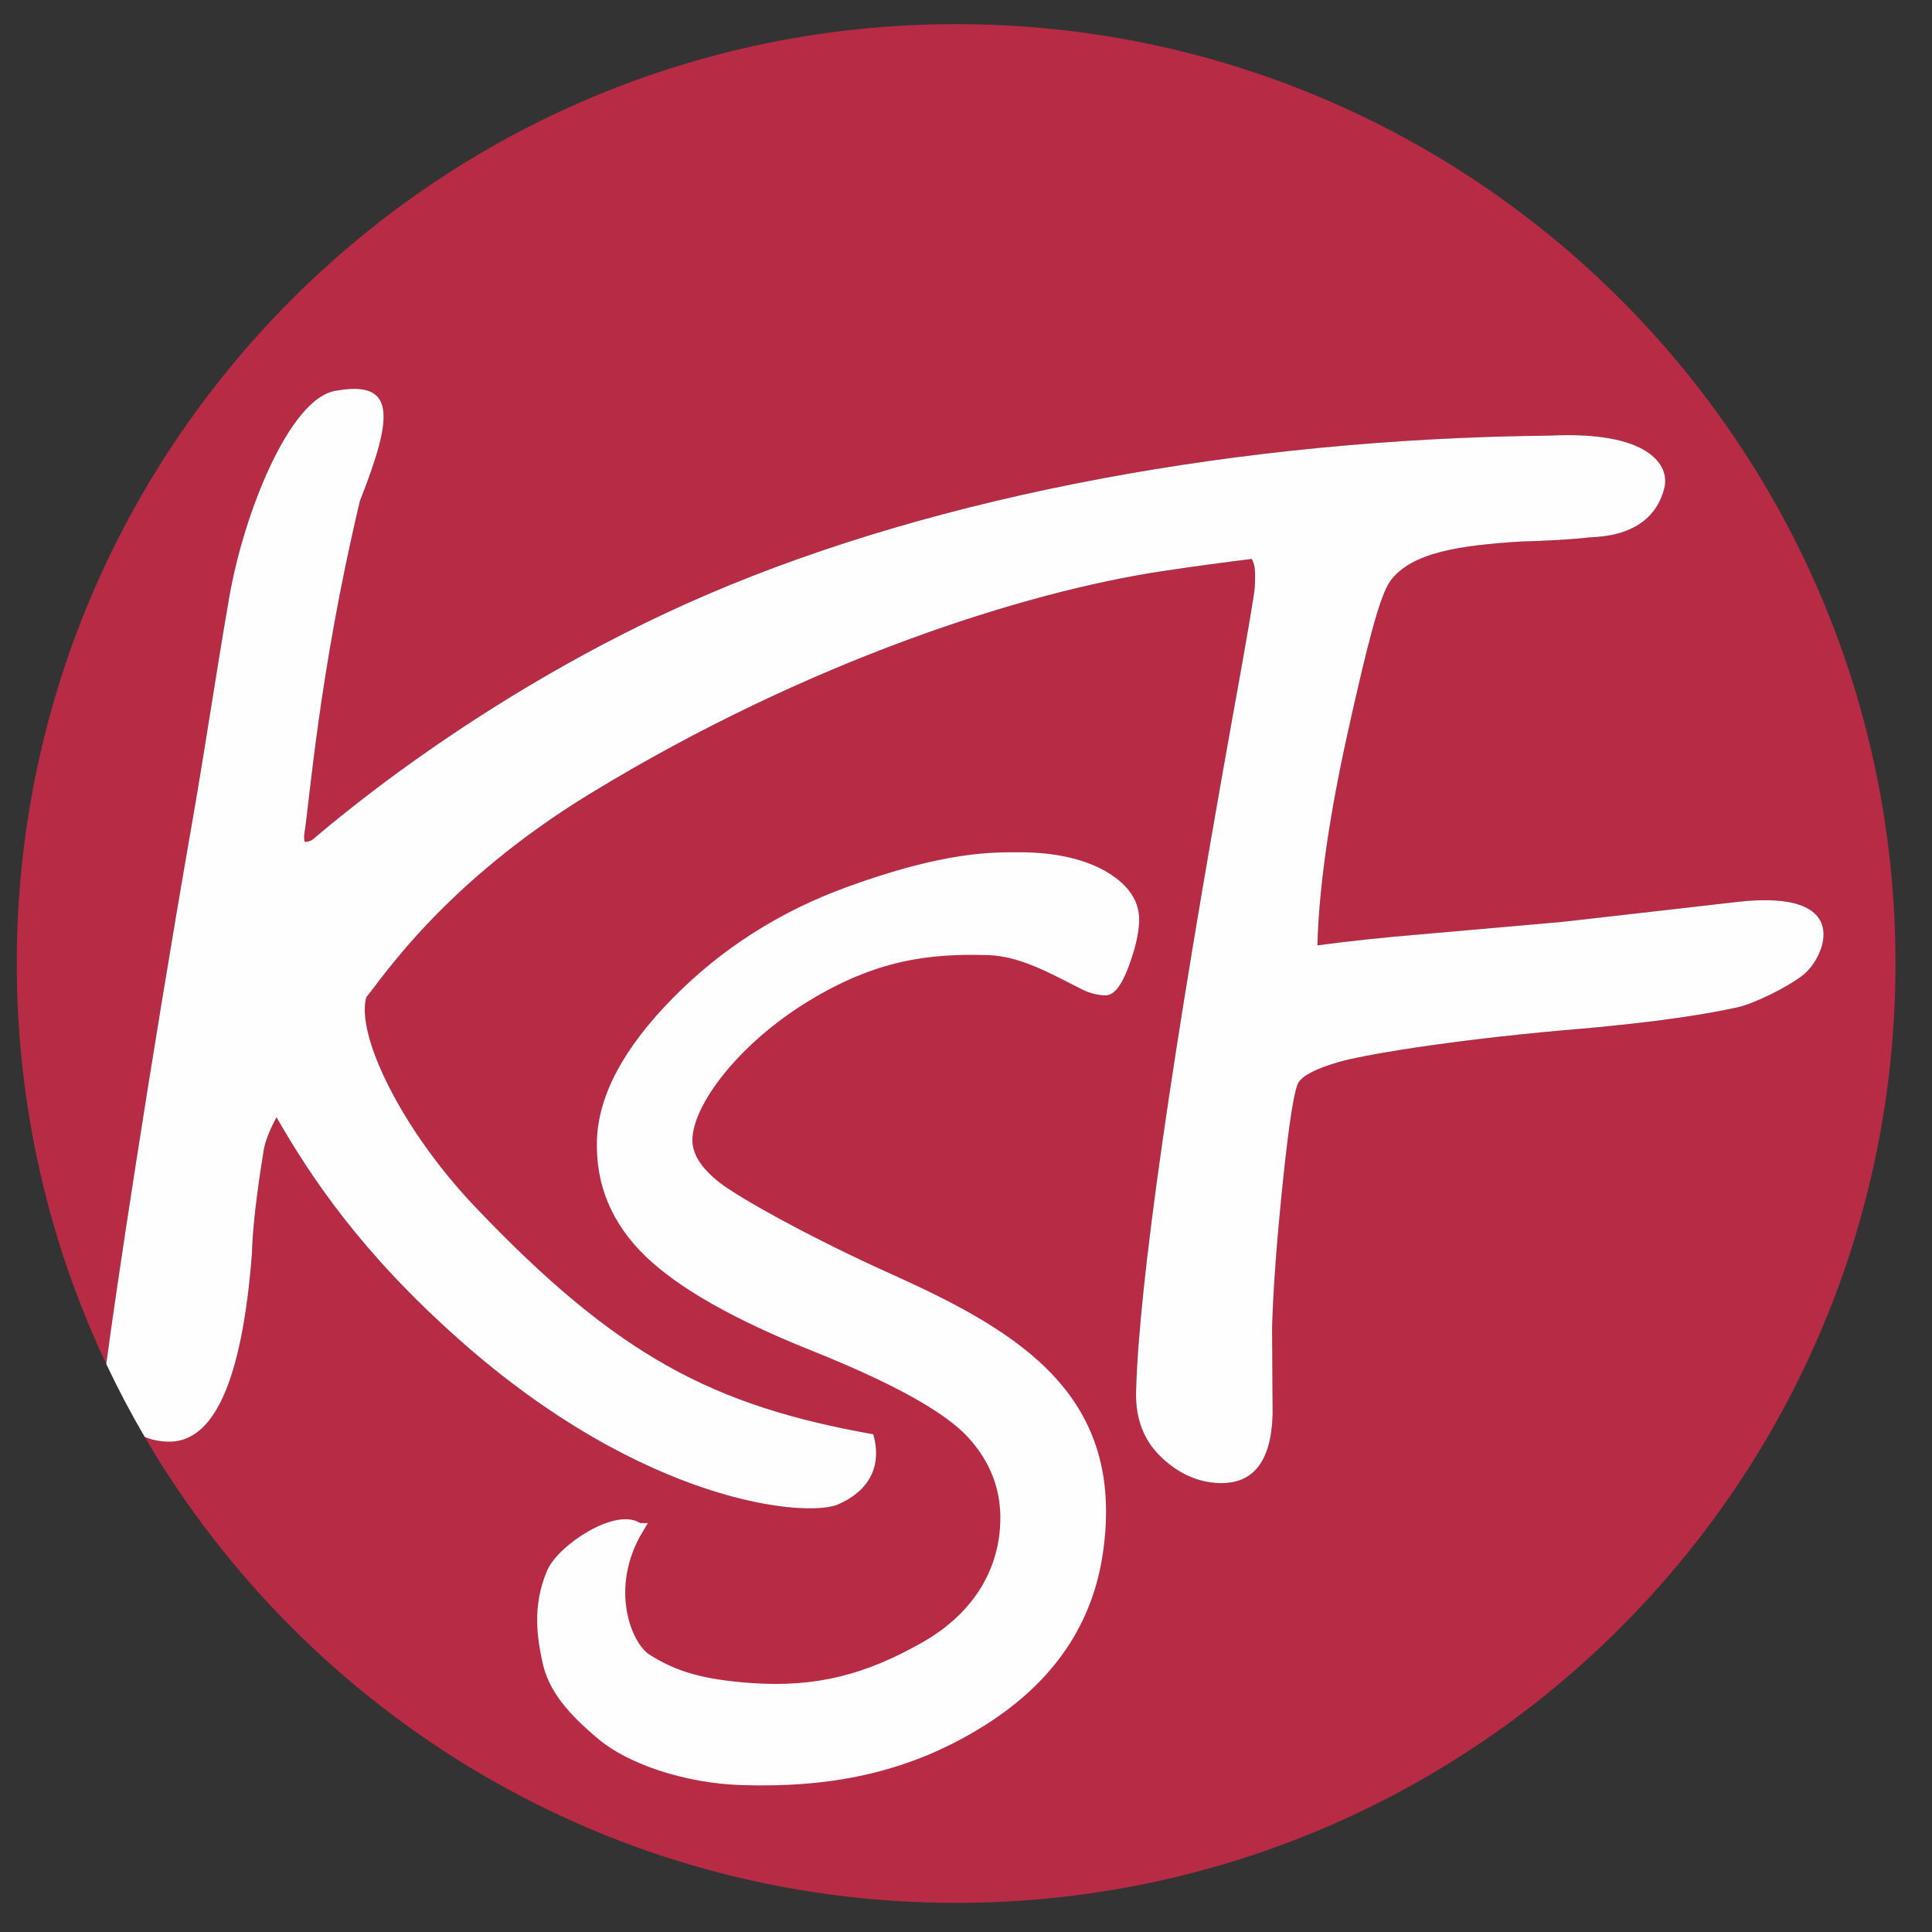 <svg xmlns="http://www.w3.org/2000/svg" xml:space="preserve" width="900mm" height="900mm" style="shape-rendering:geometricPrecision;text-rendering:geometricPrecision;image-rendering:optimizeQuality;fill-rule:evenodd;clip-rule:evenodd" viewBox="0 0 90000 90000"><rect x="0" y="0" width="90000" height="90000" fill="#333333" stroke="none"/><defs><style>.fil0{fill:#fefefe;fill-rule:nonzero}</style></defs><g id="Ebene_x0020_1"><path class="fil0" d="M29746 71196c-1655 2730-597 5479 388 6096 1307 823 2586 1190 4834 1353 3134 227 5490-435 8094-1908 2601-1473 3712-3644 3779-5819 51-1560-474-2937-1571-4135-1097-1196-3527-2551-7289-4060-3647-1453-6228-2912-7746-4383-1518-1469-2245-3206-2183-5212 62-2026 1218-4181 3468-6465 2247-2283 4929-3989 8038-5120 4548-1652 6689-1593 7887-1596 1792-9 3142 362 4051 920s1349 1237 1327 2034c-20 558-177 1238-474 2037-300 799-589 1195-873 1187-294-12-597-84-903-225-1563-791-2980-1602-4534-1652-2798-85-5317 233-8518 2188-3201 1956-5454 4834-5510 6619-23 760 432 1503 1363 2230 934 727 4284 2601 8097 4313 6077 2730 10667 5644 9674 12653-398 2828-1838 5687-5448 7946-3614 2258-7278 2836-11144 2715-2562-78-5177-957-6521-2087-1344-1131-2239-2141-2519-3423-244-1125-474-2542 191-4124 482-1142 3103-2817 4042-2082z"/><path d="M44541 1124C20373 1124 781 20716 781 44883c0 6675 1497 12999 4169 18659 379-2916 1964-13550 3984-25135 680-3897 1055-6594 1740-10555 682-3962 2803-9245 4921-9640 2901-542 2716 1206 1170 5123-1899 7993-2340 13963-2598 15591-3 84 0 165 11 241 9 76 121 67 340-22 106-45 7581-6799 18503-11481 10724-4593 24776-7224 39154-7371 4619-228 5632 1365 5353 2454-468 1826-2135 2185-3072 2258-141 11-282 21-422 31-1010 111-2036 157-3184 190-2771 177-5125 485-6101 1864-486 684-1081 3053-1959 7000-875 3944-1349 7261-1420 9949 1491-200 3020-362 4594-494l6792-598c1080-120 7410-841 8117-926 5574-653 4121 2593 3153 3373-744 600-2337 1366-3092 1532-1192 261-3487 687-8058 1063-5608 500-9452 1176-10504 1481-1049 306-1678 624-1879 952-203 328-447 1879-735 4660-287 2778-452 5036-500 6778l25 4001c-56 2194-881 3268-2471 3227-988-26-1894-427-2711-1201-819-775-1212-1796-1178-3064 129-4986 1630-15465 4498-31440 678-3723 1012-5727 1029-6007 51-939-15-1081-136-1338-1288 156-2684 344-4209 574-6349 959-16418 4141-26592 10344-6806 4150-9684 8580-10436 9481-4 4-8 9-12 13-500 1735 1623 6153 5073 9775 6616 6950 11082 9265 18542 10589 79 303 696 2239-1635 3266-1426 628-8990 22-17673-7693-4557-4047-6885-7544-8491-10339-308 572-527 1103-599 1546-334 2056-517 3655-545 4794-457 5904-1759 8827-3908 8771-406-11-769-86-1090-223 7590 12984 21676 21707 37802 21707 24167 0 43759-19592 43759-43760 0-24167-19592-43759-43759-43759z" style="fill:#b72b45;fill-rule:nonzero"/><path class="fil0" d="M11737 58388c28-1139 211-2738 545-4794 72-443 291-974 599-1546 1606 2795 3934 6292 8491 10339 8683 7715 16247 8321 17673 7693 2331-1027 1714-2963 1635-3266-7460-1324-11926-3639-18542-10589-3450-3622-5573-8040-5073-9775 4-4 8-9 12-13 752-901 3630-5331 10436-9481 10174-6203 20243-9385 26592-10344 1525-230 2921-418 4209-574 121 257 187 399 136 1338-17 280-351 2284-1029 6007-2868 15975-4369 26454-4498 31440-34 1268 359 2289 1178 3064 817 774 1723 1175 2711 1201 1590 41 2415-1033 2471-3227l-25-4001c48-1742 213-4000 500-6778 288-2781 532-4332 735-4660 201-328 830-646 1879-952 1052-305 4896-981 10504-1481 4571-376 6866-802 8058-1063 755-166 2348-932 3092-1532 968-780 2421-4026-3153-3373-707 85-7037 806-8117 926l-6792 598c-1574 132-3103 294-4594 494 71-2688 545-6005 1420-9949 878-3947 1473-6316 1959-7000 976-1379 3330-1687 6101-1864 1148-33 2174-79 3184-190 140-10 281-20 422-31 937-73 2604-432 3072-2258 279-1089-734-2682-5353-2454-14378 147-28430 2778-39154 7371-10922 4682-18397 11436-18503 11481-219 89-331 98-340 22-11-76-14-157-11-241 258-1628 699-7598 2598-15591 1546-3917 1731-5665-1170-5123-2118 395-4239 5678-4921 9640-685 3961-1060 6658-1740 10555-2020 11585-3605 22219-3984 25135 548 1160 1145 2293 1789 3394 321 137 684 212 1090 223 2149 56 3451-2867 3908-8771z"/><path class="fil0" d="M29746 71196c-1655 2730-597 5479 388 6096 1307 823 2586 1190 4834 1353 3134 227 5490-435 8094-1908 2601-1473 3712-3644 3779-5819 51-1560-474-2937-1571-4135-1097-1196-3527-2551-7289-4060-3647-1453-6228-2912-7746-4383-1518-1469-2245-3206-2183-5212 62-2026 1218-4181 3468-6465 2247-2283 4929-3989 8038-5120 4548-1652 6689-1593 7887-1596 1792-9 3142 362 4051 920s1349 1237 1327 2034c-20 558-177 1238-474 2037-300 799-589 1195-873 1187-294-12-597-84-903-225-1563-791-2980-1602-4534-1652-2798-85-5317 233-8518 2188-3201 1956-5454 4834-5510 6619-23 760 432 1503 1363 2230 934 727 4284 2601 8097 4313 6077 2730 10667 5644 9674 12653-398 2828-1838 5687-5448 7946-3614 2258-7278 2836-11144 2715-2562-78-5177-957-6521-2087-1344-1131-2239-2141-2519-3423-244-1125-474-2542 191-4124 482-1142 3103-2817 4042-2082z"/><path d="M29746 71196c-1655 2730-597 5479 388 6096 1307 823 2586 1190 4834 1353 3134 227 5490-435 8094-1908 2601-1473 3712-3644 3779-5819 51-1560-474-2937-1571-4135-1097-1196-3527-2551-7289-4060-3647-1453-6228-2912-7746-4383-1518-1469-2245-3206-2183-5212 62-2026 1218-4181 3468-6465 2247-2283 4929-3989 8038-5120 4548-1652 6689-1593 7887-1596 1792-9 3142 362 4051 920s1349 1237 1327 2034c-20 558-177 1238-474 2037-300 799-589 1195-873 1187-294-12-597-84-903-225-1563-791-2980-1602-4534-1652-2798-85-5317 233-8518 2188-3201 1956-5454 4834-5510 6619-23 760 432 1503 1363 2230 934 727 4284 2601 8097 4313 6077 2730 10667 5644 9674 12653-398 2828-1838 5687-5448 7946-3614 2258-7278 2836-11144 2715-2562-78-5177-957-6521-2087-1344-1131-2239-2141-2519-3423-244-1125-474-2542 191-4124 482-1142 3103-2817 4042-2082z" style="fill:none;fill-rule:nonzero;stroke:#fefefe;stroke-width:488.15"/></g></svg>